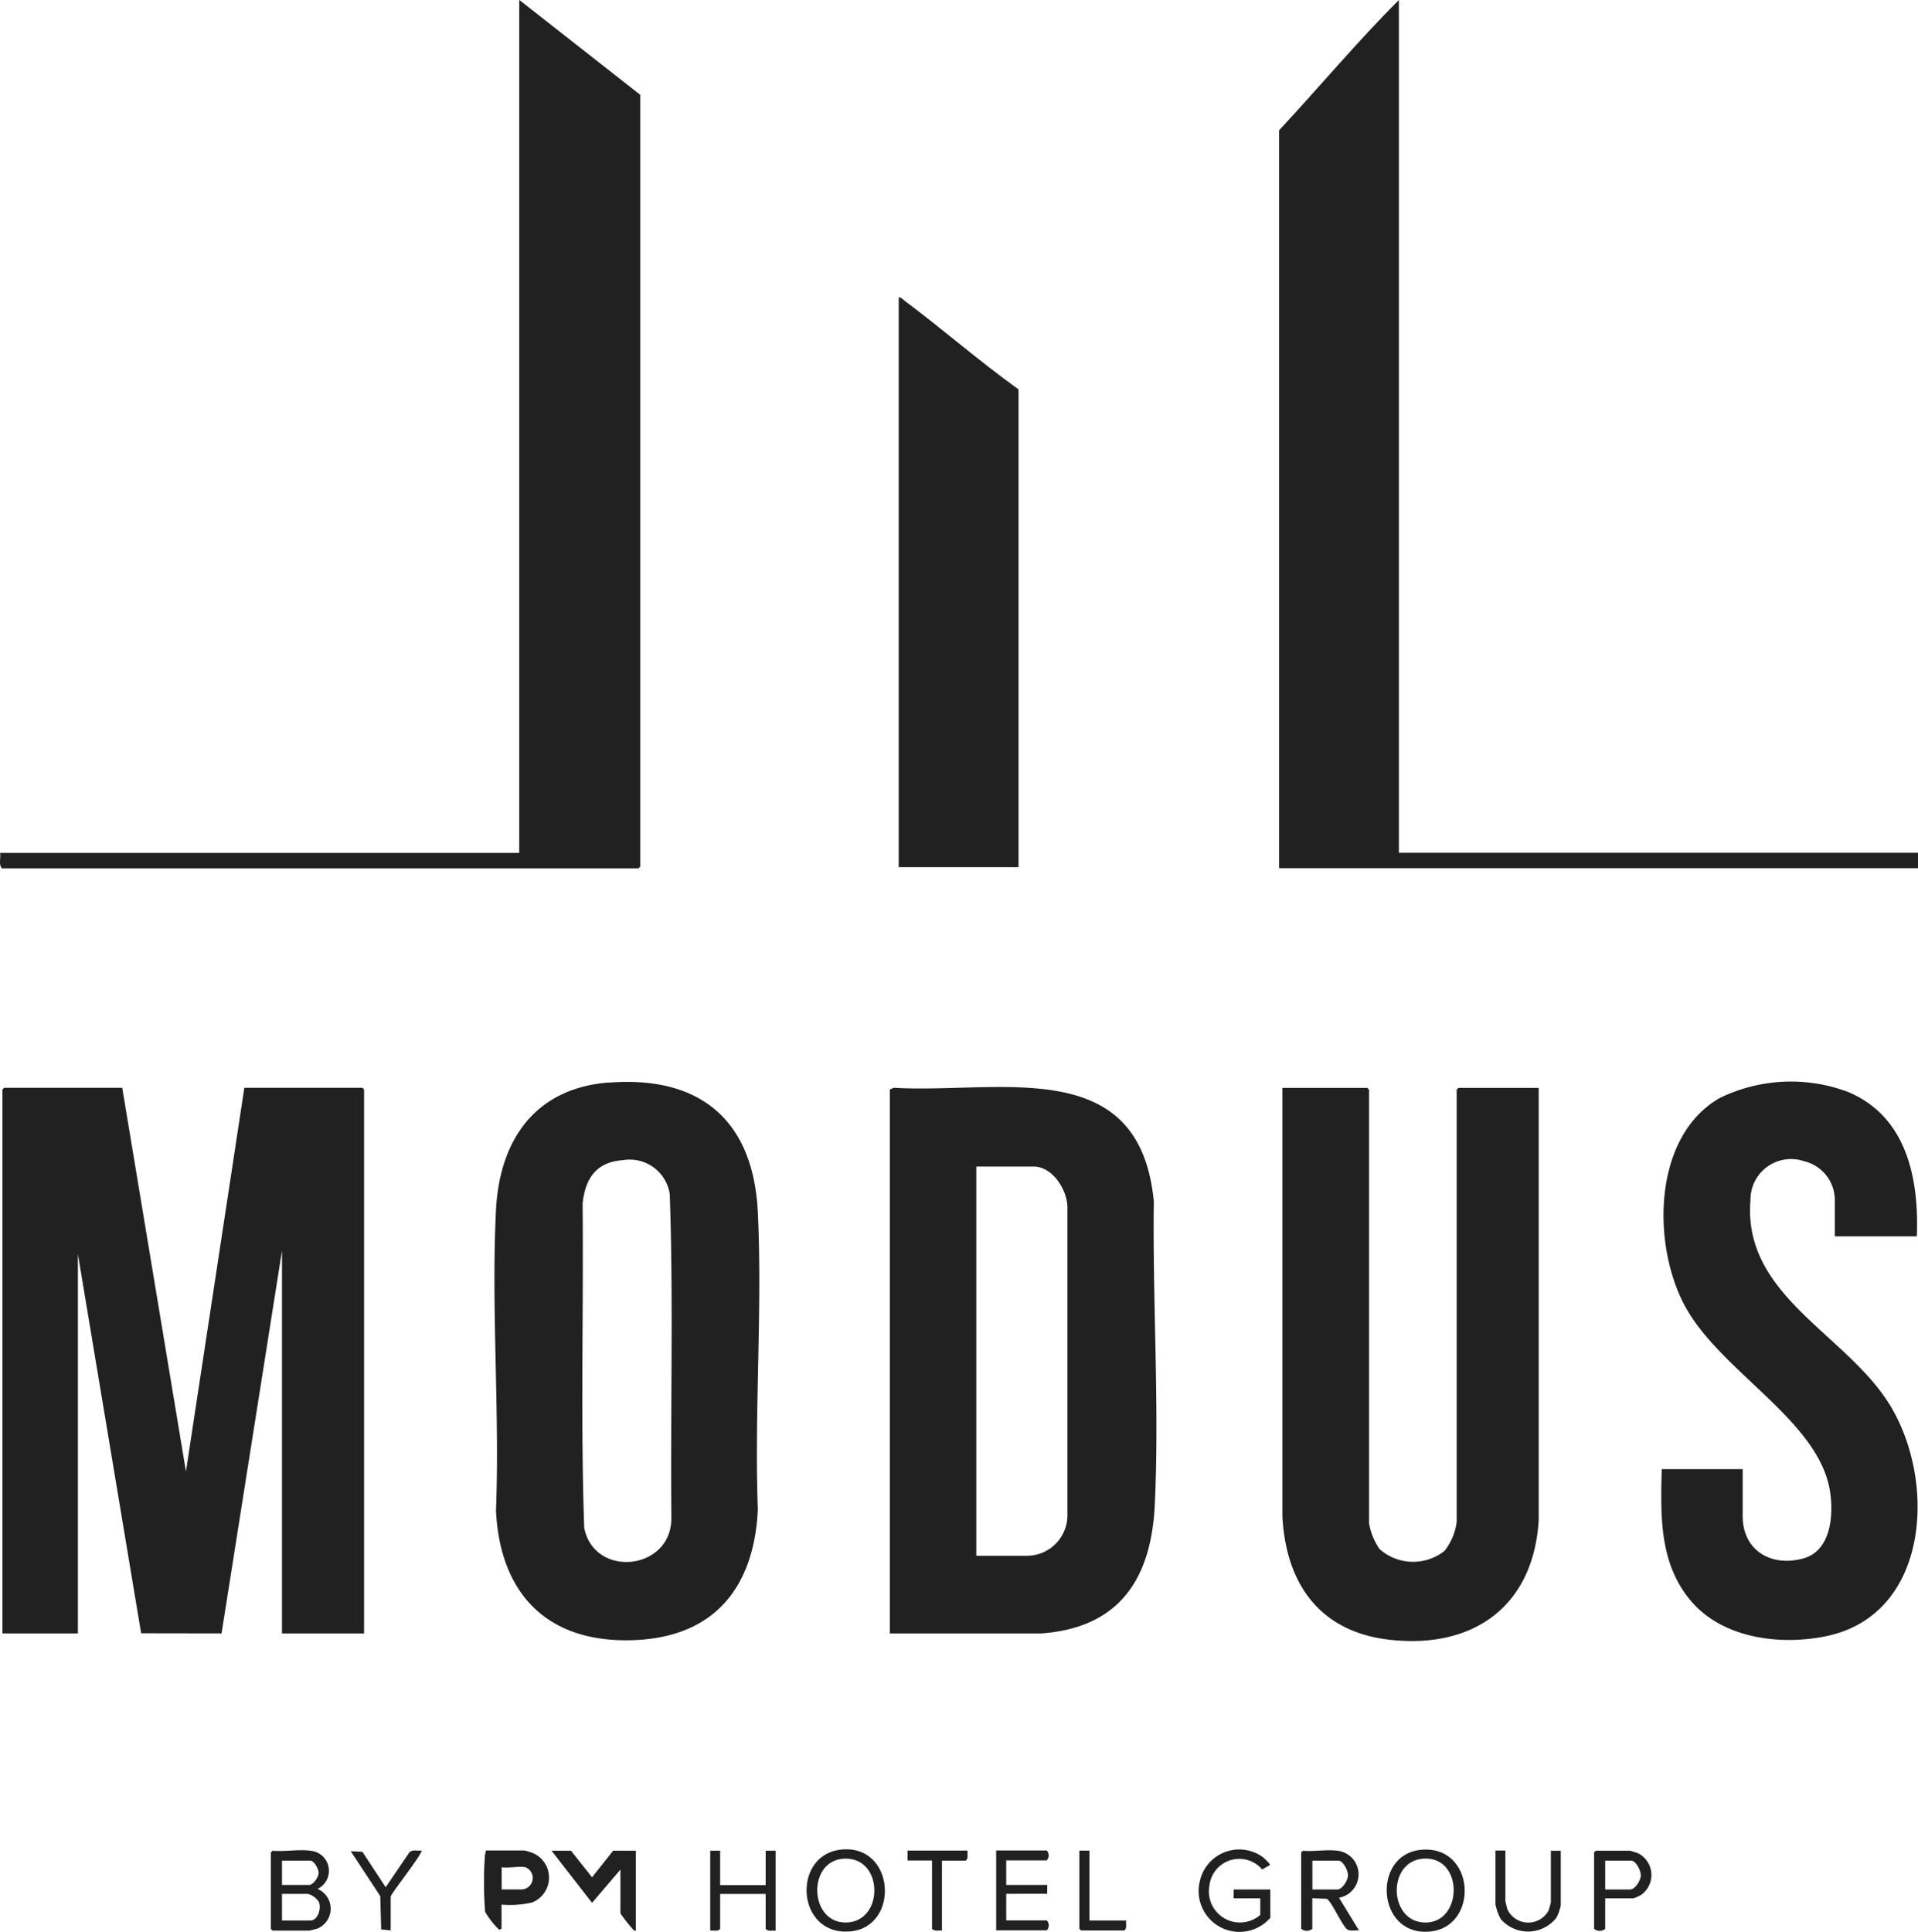 <svg xmlns="http://www.w3.org/2000/svg" width="118.283" height="119.122" viewBox="0 0 118.283 119.122">
  <g id="Logonuevo-02" transform="translate(0.001)">
    <path id="Path_31105" data-name="Path 31105" d="M7.57,82.24,11.5,105.9,15.1,82.24h7.284l.1.106v33.539H17.422v-23.6l-3.727,23.6-4.959-.008-3.9-23.384v23.392H.18V82.346l.106-.106Z" transform="translate(-0.033 -15.163)" fill="#222121"/>
    <path id="Path_31106" data-name="Path 31106" d="M32.029,0l7.455,5.848V53.44l-.106.106H.114c-.212-.237-.057-.653-.106-.954H32.021V0Z" transform="translate(0)" fill="#222121"/>
    <path id="Path_31107" data-name="Path 31107" d="M104.1,52.583h32.013v.954H96.71V8.034c2.48-2.659,4.82-5.465,7.39-8.034V52.583Z" transform="translate(-17.831)" fill="#222121"/>
    <path id="Path_31108" data-name="Path 31108" d="M67.28,115.874V82.335l.237-.106c6.549.383,15.171-2.145,16.043,7.014-.082,6.125.343,12.487.065,18.6-.2,4.6-2.121,7.675-7.006,8.034Zm5.334-4.788H75.8a2.5,2.5,0,0,0,2.431-2.561V89.586c-.016-1.068-.913-2.5-2.088-2.5H72.614v24Z" transform="translate(-12.405 -15.152)" fill="#222121"/>
    <path id="Path_31109" data-name="Path 31109" d="M44.444,81.84c5.66-.44,8.915,2.349,9.184,8.009.285,6.027-.22,12.275,0,18.327-.228,4.706-2.6,7.789-7.487,8.034-5.351.269-8.4-2.708-8.662-7.969.237-6.109-.3-12.446,0-18.539.22-4.331,2.414-7.52,6.965-7.871Zm.889,4.78c-1.656.106-2.349,1.109-2.512,2.683.065,6.664-.131,13.352.1,20,.636,3.132,5.416,2.626,5.375-.653-.065-6.639.131-13.311-.1-19.934a2.5,2.5,0,0,0-2.855-2.1Z" transform="translate(-6.893 -15.081)" fill="#222121"/>
    <path id="Path_31110" data-name="Path 31110" d="M112.767,82.24v26.638c-.3,5.277-3.964,7.961-9.127,7.406-4.339-.465-6.452-3.409-6.68-7.61V82.248H102.2l.106.106V109.09a3.955,3.955,0,0,0,.653,1.6,3.118,3.118,0,0,0,4,.106,3.631,3.631,0,0,0,.75-1.778V82.354l.106-.106h4.959Z" transform="translate(-17.877 -15.163)" fill="#222121"/>
    <path id="Path_31111" data-name="Path 31111" d="M141.377,91.314h-5.065V89.022a2.466,2.466,0,0,0-1.9-2.341,2.5,2.5,0,0,0-3.3,2.406c-.481,5.758,5.644,8.14,8.425,12.357,3.075,4.649,2.749,13.181-3.76,14.526-2.847.587-6.4.139-8.36-2.2s-1.843-5.31-1.778-8.1h4.992v2.9c0,2.153,1.811,3.156,3.76,2.6,1.68-.481,1.851-2.643,1.631-4.094-.661-4.429-6.8-7.4-8.988-11.533-2-3.776-1.941-10.375,2.161-12.748a10,10,0,0,1,7.912-.392c3.63,1.5,4.4,5.326,4.266,8.9Z" transform="translate(-23.161 -15.077)" fill="#222121"/>
    <path id="Path_31112" data-name="Path 31112" d="M75.34,28.147V57.615H67.95V22.47c.147.008.285.155.4.245,2.357,1.762,4.6,3.727,6.982,5.432Z" transform="translate(-12.528 -4.143)" fill="#222121"/>
    <path id="Path_31113" data-name="Path 31113" d="M37.676,143.26v1.468l-.139.065a4.9,4.9,0,0,1-.873-1.109,23.7,23.7,0,0,1-.016-3.409,2.033,2.033,0,0,1,.073-.375h2.357a3.048,3.048,0,0,1,.62.2,1.652,1.652,0,0,1-.139,3.01,6.073,6.073,0,0,1-1.884.13Zm1.476-2.325c-.392-.082-1.044.065-1.468,0v1.37h1.264A.711.711,0,0,0,39.152,140.936Z" transform="translate(-6.747 -25.794)" fill="#222121"/>
    <path id="Path_31114" data-name="Path 31114" d="M46.9,139.92v4.926c-.114.024-.139-.033-.2-.106a9.476,9.476,0,0,1-.75-.954v-2.7L44.2,143.134l-2.5-3.214h1.2l1.3,1.639,1.3-1.639h1.4Z" transform="translate(-7.689 -25.798)" fill="#222121"/>
    <path id="Path_31115" data-name="Path 31115" d="M22.911,139.913a1.243,1.243,0,0,1,.449,2.357,1.326,1.326,0,0,1-.016,2.447c-.073.024-.457.122-.5.122H20.586l-.106-.106v-4.714l.106-.106c.726.073,1.623-.1,2.325,0Zm-1.745,2.112h1.672c.245,0,.571-.465.587-.718s-.277-.783-.514-.783H21.165Zm0,2.194h1.745c.465,0,.693-.734.53-1.142a1.191,1.191,0,0,0-.669-.5H21.165Z" transform="translate(-3.776 -25.791)" fill="#222121"/>
    <path id="Path_31116" data-name="Path 31116" d="M100.615,139.913a1.466,1.466,0,0,1,.1,2.9l1.232,2.015c-.22-.024-.538.065-.726-.065-.318-.228-.979-1.754-1.264-1.884l-.889-.033v1.884a.541.541,0,0,1-.685,0V140.02l.106-.106c.661.065,1.476-.09,2.121,0Zm-1.542,2.39h1.542c.3,0,.644-.555.653-.856s-.3-.922-.587-.922H99.073Z" transform="translate(-18.139 -25.791)" fill="#222121"/>
    <path id="Path_31117" data-name="Path 31117" d="M63.02,139.843c3.426-.465,3.768,4.755.661,5.032C60.369,145.178,60.059,140.243,63.02,139.843Zm.277.546c-2.284.114-2.161,3.956.106,3.939C65.785,144.313,65.752,140.268,63.3,140.39Z" transform="translate(-11.244 -25.778)" fill="#222121"/>
    <path id="Path_31118" data-name="Path 31118" d="M94.433,143.866v-1.028H92.793v-.546h2.259v1.745A2.518,2.518,0,0,1,90.7,141.8a2.488,2.488,0,0,1,3.874-1.517c.073.057.5.44.449.506l-.473.269a1.852,1.852,0,0,0-3.254,1,1.916,1.916,0,0,0,3.14,1.8Z" transform="translate(-16.712 -25.779)" fill="#222121"/>
    <path id="Path_31119" data-name="Path 31119" d="M106.889,139.855c3.458-.408,3.727,4.837.53,5.041S103.96,140.2,106.889,139.855Zm.2.538c-2.251.179-2.129,3.972.179,3.939S109.58,140.2,107.092,140.393Z" transform="translate(-19.331 -25.781)" fill="#222121"/>
    <path id="Path_31120" data-name="Path 31120" d="M75.94,140.528v1.5h2.528v.546H75.94v1.639h2.5a.443.443,0,0,1,0,.612H75.32V139.9h3.116a.443.443,0,0,1,0,.612h-2.5Z" transform="translate(-13.887 -25.794)" fill="#222121"/>
    <path id="Path_31121" data-name="Path 31121" d="M54.312,139.92v2.121h2.806V139.92h.612v4.926c-.2-.016-.473.073-.612-.106v-2.153H54.312v2.153c-.147.179-.408.082-.612.106V139.92Z" transform="translate(-9.901 -25.798)" fill="#222121"/>
    <path id="Path_31122" data-name="Path 31122" d="M121.215,142.856v1.884a.541.541,0,0,1-.685,0v-4.714l.106-.106h2.121s.449.139.514.171a1.506,1.506,0,0,1,.163,2.553,3.68,3.68,0,0,1-.465.212h-1.745Zm0-.546h1.542c.3,0,.644-.555.653-.856s-.3-.922-.587-.922h-1.607Z" transform="translate(-22.223 -25.798)" fill="#222121"/>
    <path id="Path_31123" data-name="Path 31123" d="M113.682,139.918v3.108s.1.424.122.5a1.424,1.424,0,0,0,2.528.106,4.58,4.58,0,0,0,.155-.53v-3.181h.612V143.3a3.077,3.077,0,0,1-.269.75,2.224,2.224,0,0,1-3.434.082,3.271,3.271,0,0,1-.326-.905v-3.32h.612Z" transform="translate(-20.847 -25.796)" fill="#222121"/>
    <path id="Path_31124" data-name="Path 31124" d="M28.983,144.834l-.587-.065-.057-2.055-1.819-2.765.718.033,1.436,2.186,1.468-2.161c.2-.179.506-.073.759-.1-.114.432-1.917,2.667-1.917,2.838Z" transform="translate(-4.89 -25.794)" fill="#222121"/>
    <path id="Path_31125" data-name="Path 31125" d="M72.315,139.918c-.016.2.073.473-.106.612H70.741v4.307c-.2-.016-.473.073-.612-.106v-4.209H68.62v-.612h3.695Z" transform="translate(-12.652 -25.796)" fill="#222121"/>
    <path id="Path_31126" data-name="Path 31126" d="M82.23,139.918v4.307h2.259c-.016.2.073.473-.106.612H81.716l-.106-.106v-4.82h.612Z" transform="translate(-15.047 -25.796)" fill="#222121"/>
  </g>
</svg>
